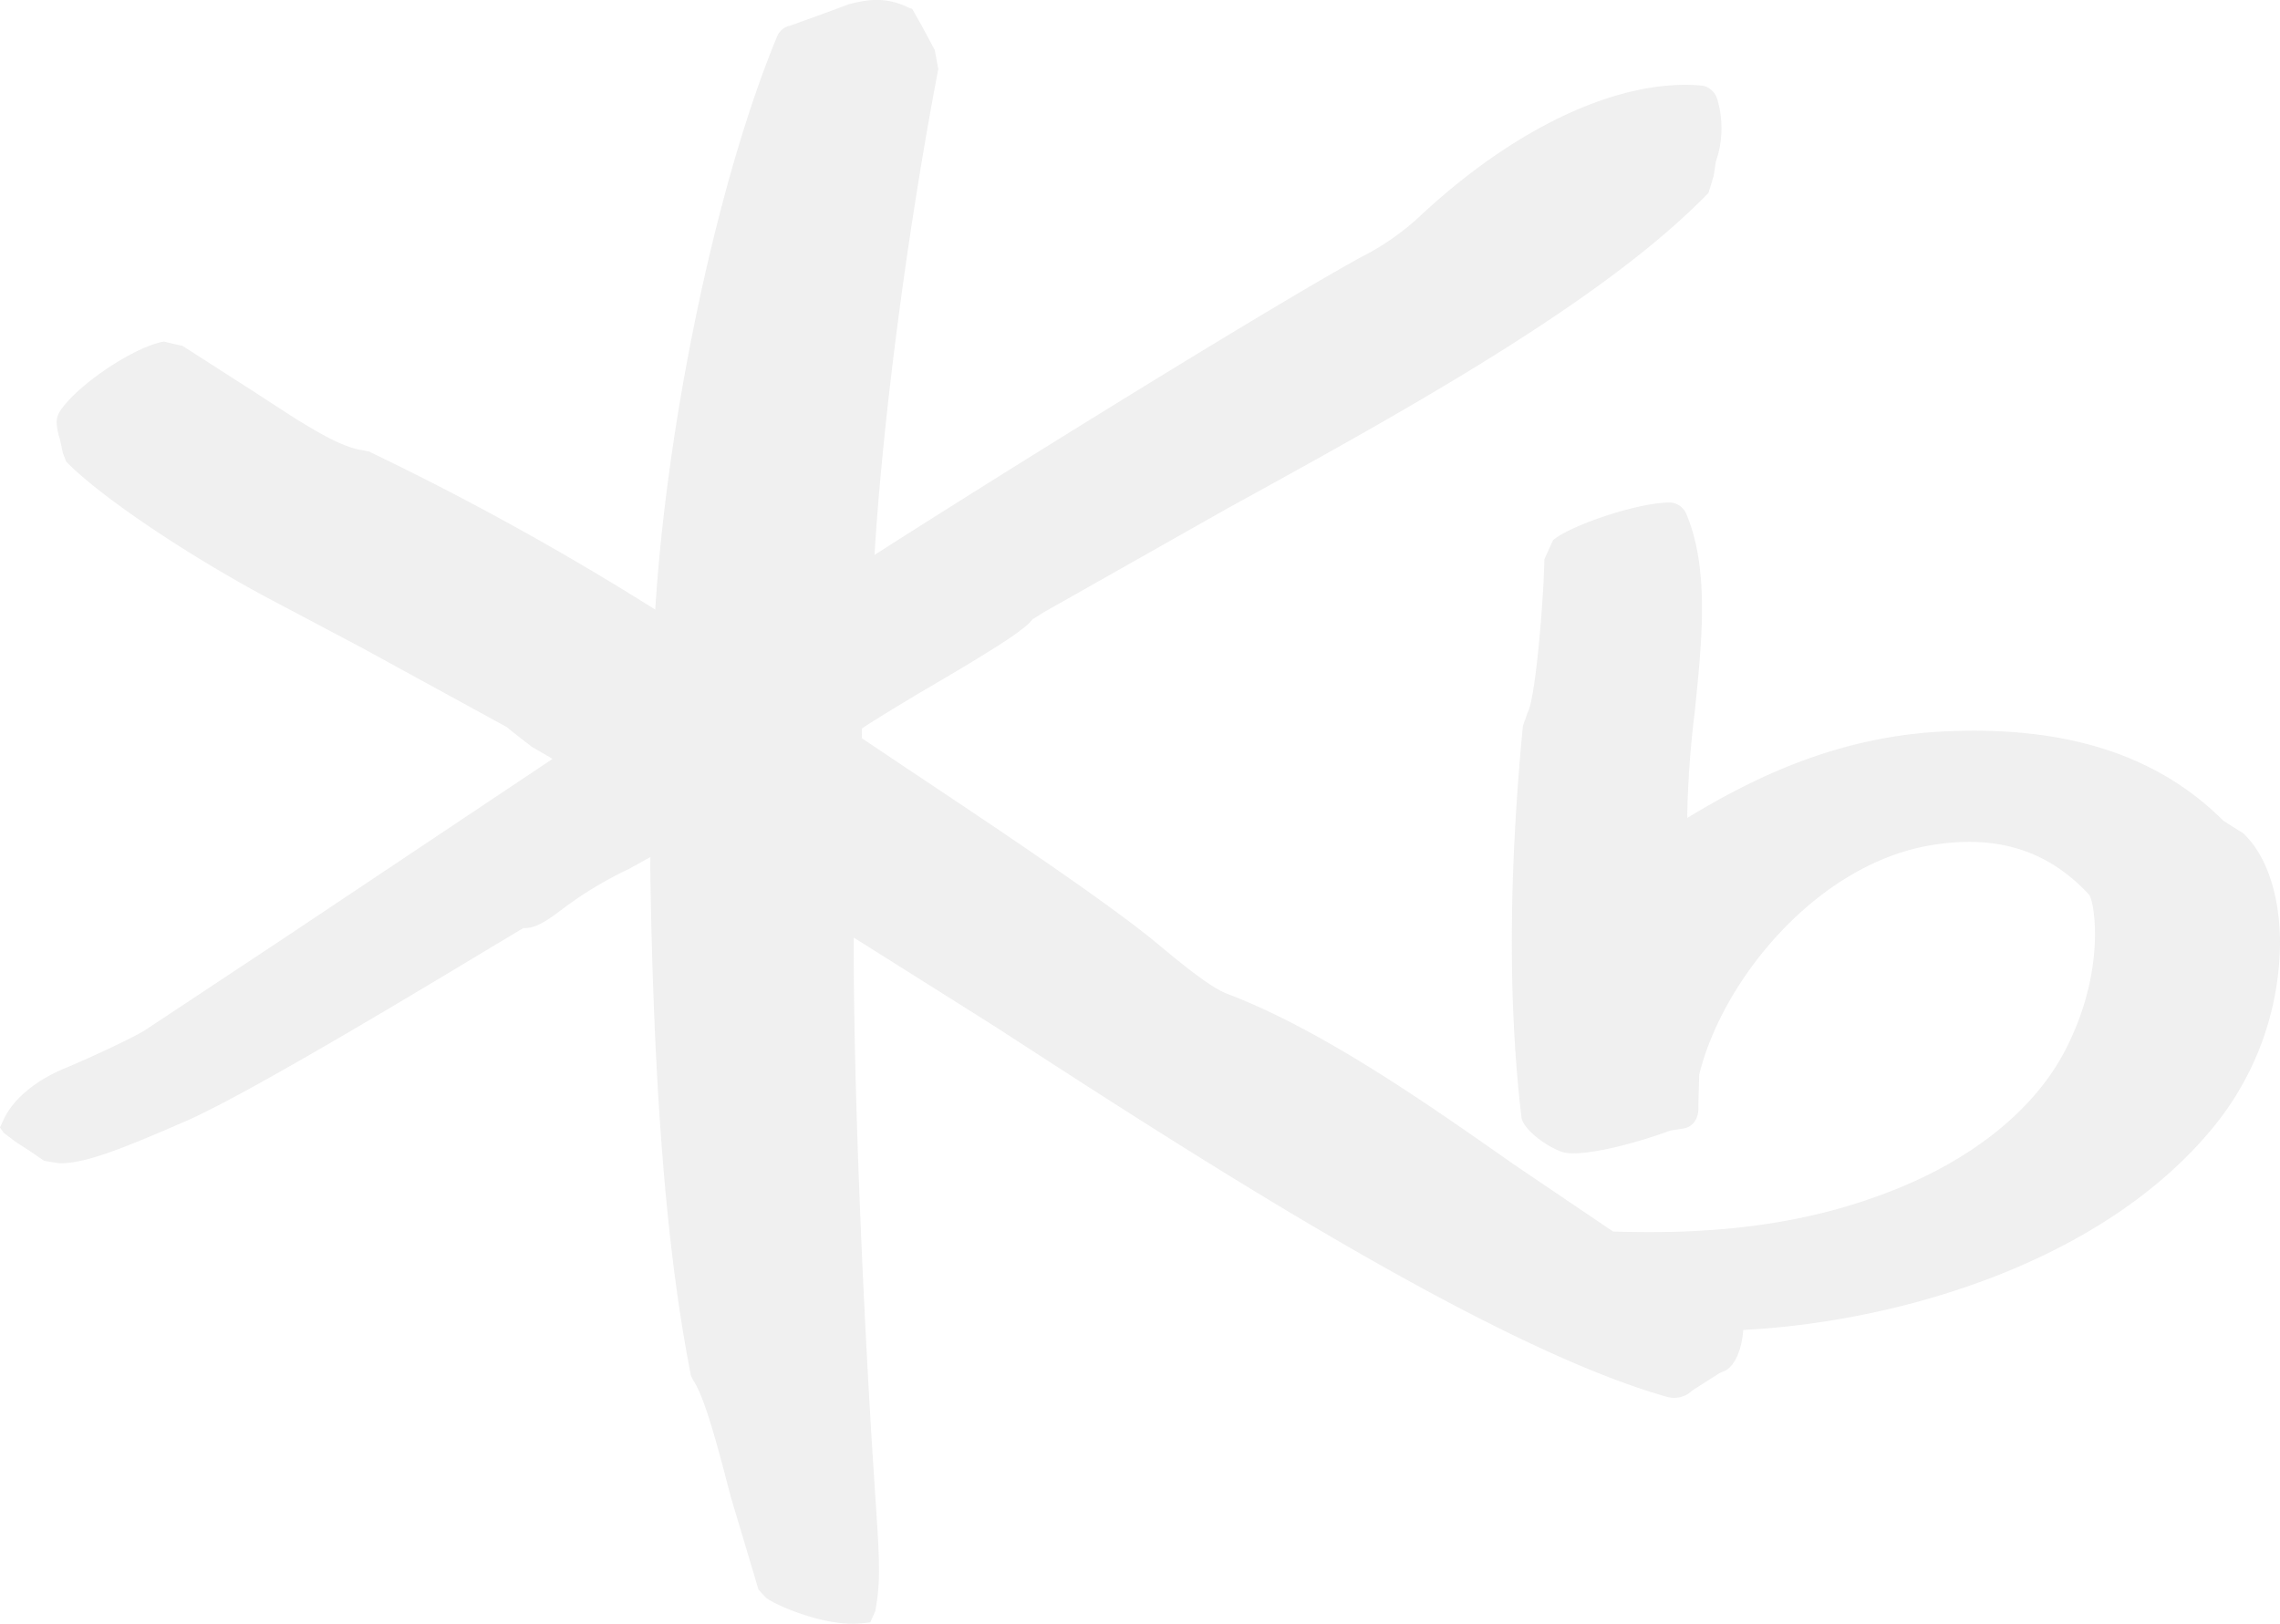 <svg xmlns="http://www.w3.org/2000/svg" width="355.547" height="253.264" viewBox="0 0 355.547 253.264">
  <g id="그룹_51" data-name="그룹 51" transform="translate(-171.586 -399.545)" opacity="0.3">
    <path id="패스_119" data-name="패스 119" d="M521.392,529.517l-3.084-1.952c-10.483-10.477-25.079-15.018-44.607-13.88-16.254,1-29.142,7.441-38.989,13.433,0-.141-.018-.3-.018-.441a154.027,154.027,0,0,1,1.157-15.967c.557-5.459,1.144-11,1.144-16.242,0-5.355-.606-10.434-2.448-14.773a2.883,2.883,0,0,0-2.791-1.769c-5.245.11-15.507,3.7-17.986,5.881l-1.352,2.962c-.08,5.814-1.365,22.056-2.662,24.02.055-.067-.685,1.971-.685,1.971q-3.332,34.773-.22,61.063c.232,1.756,3.6,4.382,6.2,5.337,2.864,1.059,11.793-1.328,16.94-3.274-.067.018,1.934-.306,1.934-.306,1.628-.177,2.583-1.536,2.509-3.4-.024-.043.129-5.031.129-5.031,3.715-15.11,18.757-33.132,36.553-35.844,10.067-1.6,18,.979,24.277,7.815.857,1.242,2.68,12.111-3.941,24.6-4.939,9.253-14.816,17.05-27.8,21.921-12.282,4.676-25.813,6.548-42.52,5.979-.685-.453-15.63-10.569-15.63-10.569-13.255-9.3-29.711-20.881-44.625-26.535-2.619-1-7.319-4.908-10.147-7.234L351.189,546c-8.611-6.9-24.981-17.815-38.132-26.572,0,0-5.936-3.984-7.087-4.743.018-.49.024-1.487.024-1.487.379-.422,8.641-5.379,8.641-5.379,11.573-6.763,16.915-10.086,18.047-11.8-.233.275,1.536-.906,1.536-.906.1-.055,28.684-16.224,28.684-16.224,27.527-15.128,58.707-32.3,75.1-49.258.018-.024.8-2.589.8-2.589l.361-2.313a15.882,15.882,0,0,0,.239-9.626,3.045,3.045,0,0,0-2.228-2.185c-12.784-1.273-29.283,6.389-44.3,20.477a39.873,39.873,0,0,1-9.247,6.364l-2.289,1.285c-16.56,9.412-53.854,32.563-73.382,45.06,1.273-21.009,5.165-50.867,9.945-75.769l-.539-2.974c-.055-.1-2.02-3.763-2.02-3.763l-1.518-2.687-.435-.116c-3.892-1.977-7.081-1.169-9.418-.594l-3.9,1.45-5.2,1.879a2.813,2.813,0,0,0-2.154,1.836c-9.327,22.533-17.1,59.606-18.947,89.263a444.279,444.279,0,0,0-44.3-24.491l-.233-.135-1-.22c-3.042-.392-6.756-2.626-10.312-4.78-.373-.22-7.087-4.59-7.087-4.59l-10.838-6.952c.092.08-2.846-.642-2.846-.642-4.657.8-13.58,6.8-16.23,10.893a3.179,3.179,0,0,0-.5,1.738,10.013,10.013,0,0,0,.5,2.564l.477,2.209.508,1.322c5.2,5.324,18.292,14.185,31.119,21.095l14.9,7.888L250.7,512.988c0,.1,3.886,3.078,3.886,3.078l2.68,1.542s.312.184.483.306c-6.071,4.052-41.443,27.674-41.443,27.674l-21.8,14.437c-2.056,1.42-10.661,5.269-12.558,6.034-4.718,1.915-8.292,4.865-9.779,8.078l-.588,1.255.588.838,1.665,1.255c-.073,0,2.234,1.463,2.234,1.463l2.405,1.646c.055.024,2.264.367,2.264.367,3.837.147,9.5-2.044,20.122-6.689,9.737-4.314,36.2-20.281,47.526-27.1l4.828-2.894c2,.159,4.186-1.524,6.15-3a58.916,58.916,0,0,1,10.214-6.169c.092-.031,1.805-.991,3.433-1.891-.012.5-.024,1.291-.024,1.291.5,34.626,2.485,59.778,6.267,79.178l.049.336.373.777c1.873,2.736,3.984,10.948,5.863,18.17l4.315,14.449c.1.177,1.212,1.352,1.212,1.352,2.46,1.671,9.969,4.559,14.969,3.953l1.255-.135.789-1.769a33.676,33.676,0,0,0,.575-6.609c0-2.644-.2-5.557-.428-9.131l-.343-5.2c-1.585-24.161-3.164-59.062-3.164-82.262v-1.842c4.112,2.576,22.062,13.892,22.062,13.892,30.562,19.84,76.736,49.785,104.63,57.7a4.08,4.08,0,0,0,4.045-.924c.049-.049,4.3-2.754,4.3-2.754l.8-.343c1.6-.747,2.681-3.445,2.87-6.377,23.512-1.175,56.308-10.238,73.86-32.306a45.966,45.966,0,0,0,9.847-27.986c0-7.356-2.038-13.7-5.74-17.172" transform="translate(0 0)" fill="#cbcbcb"/>
  </g>
</svg>
